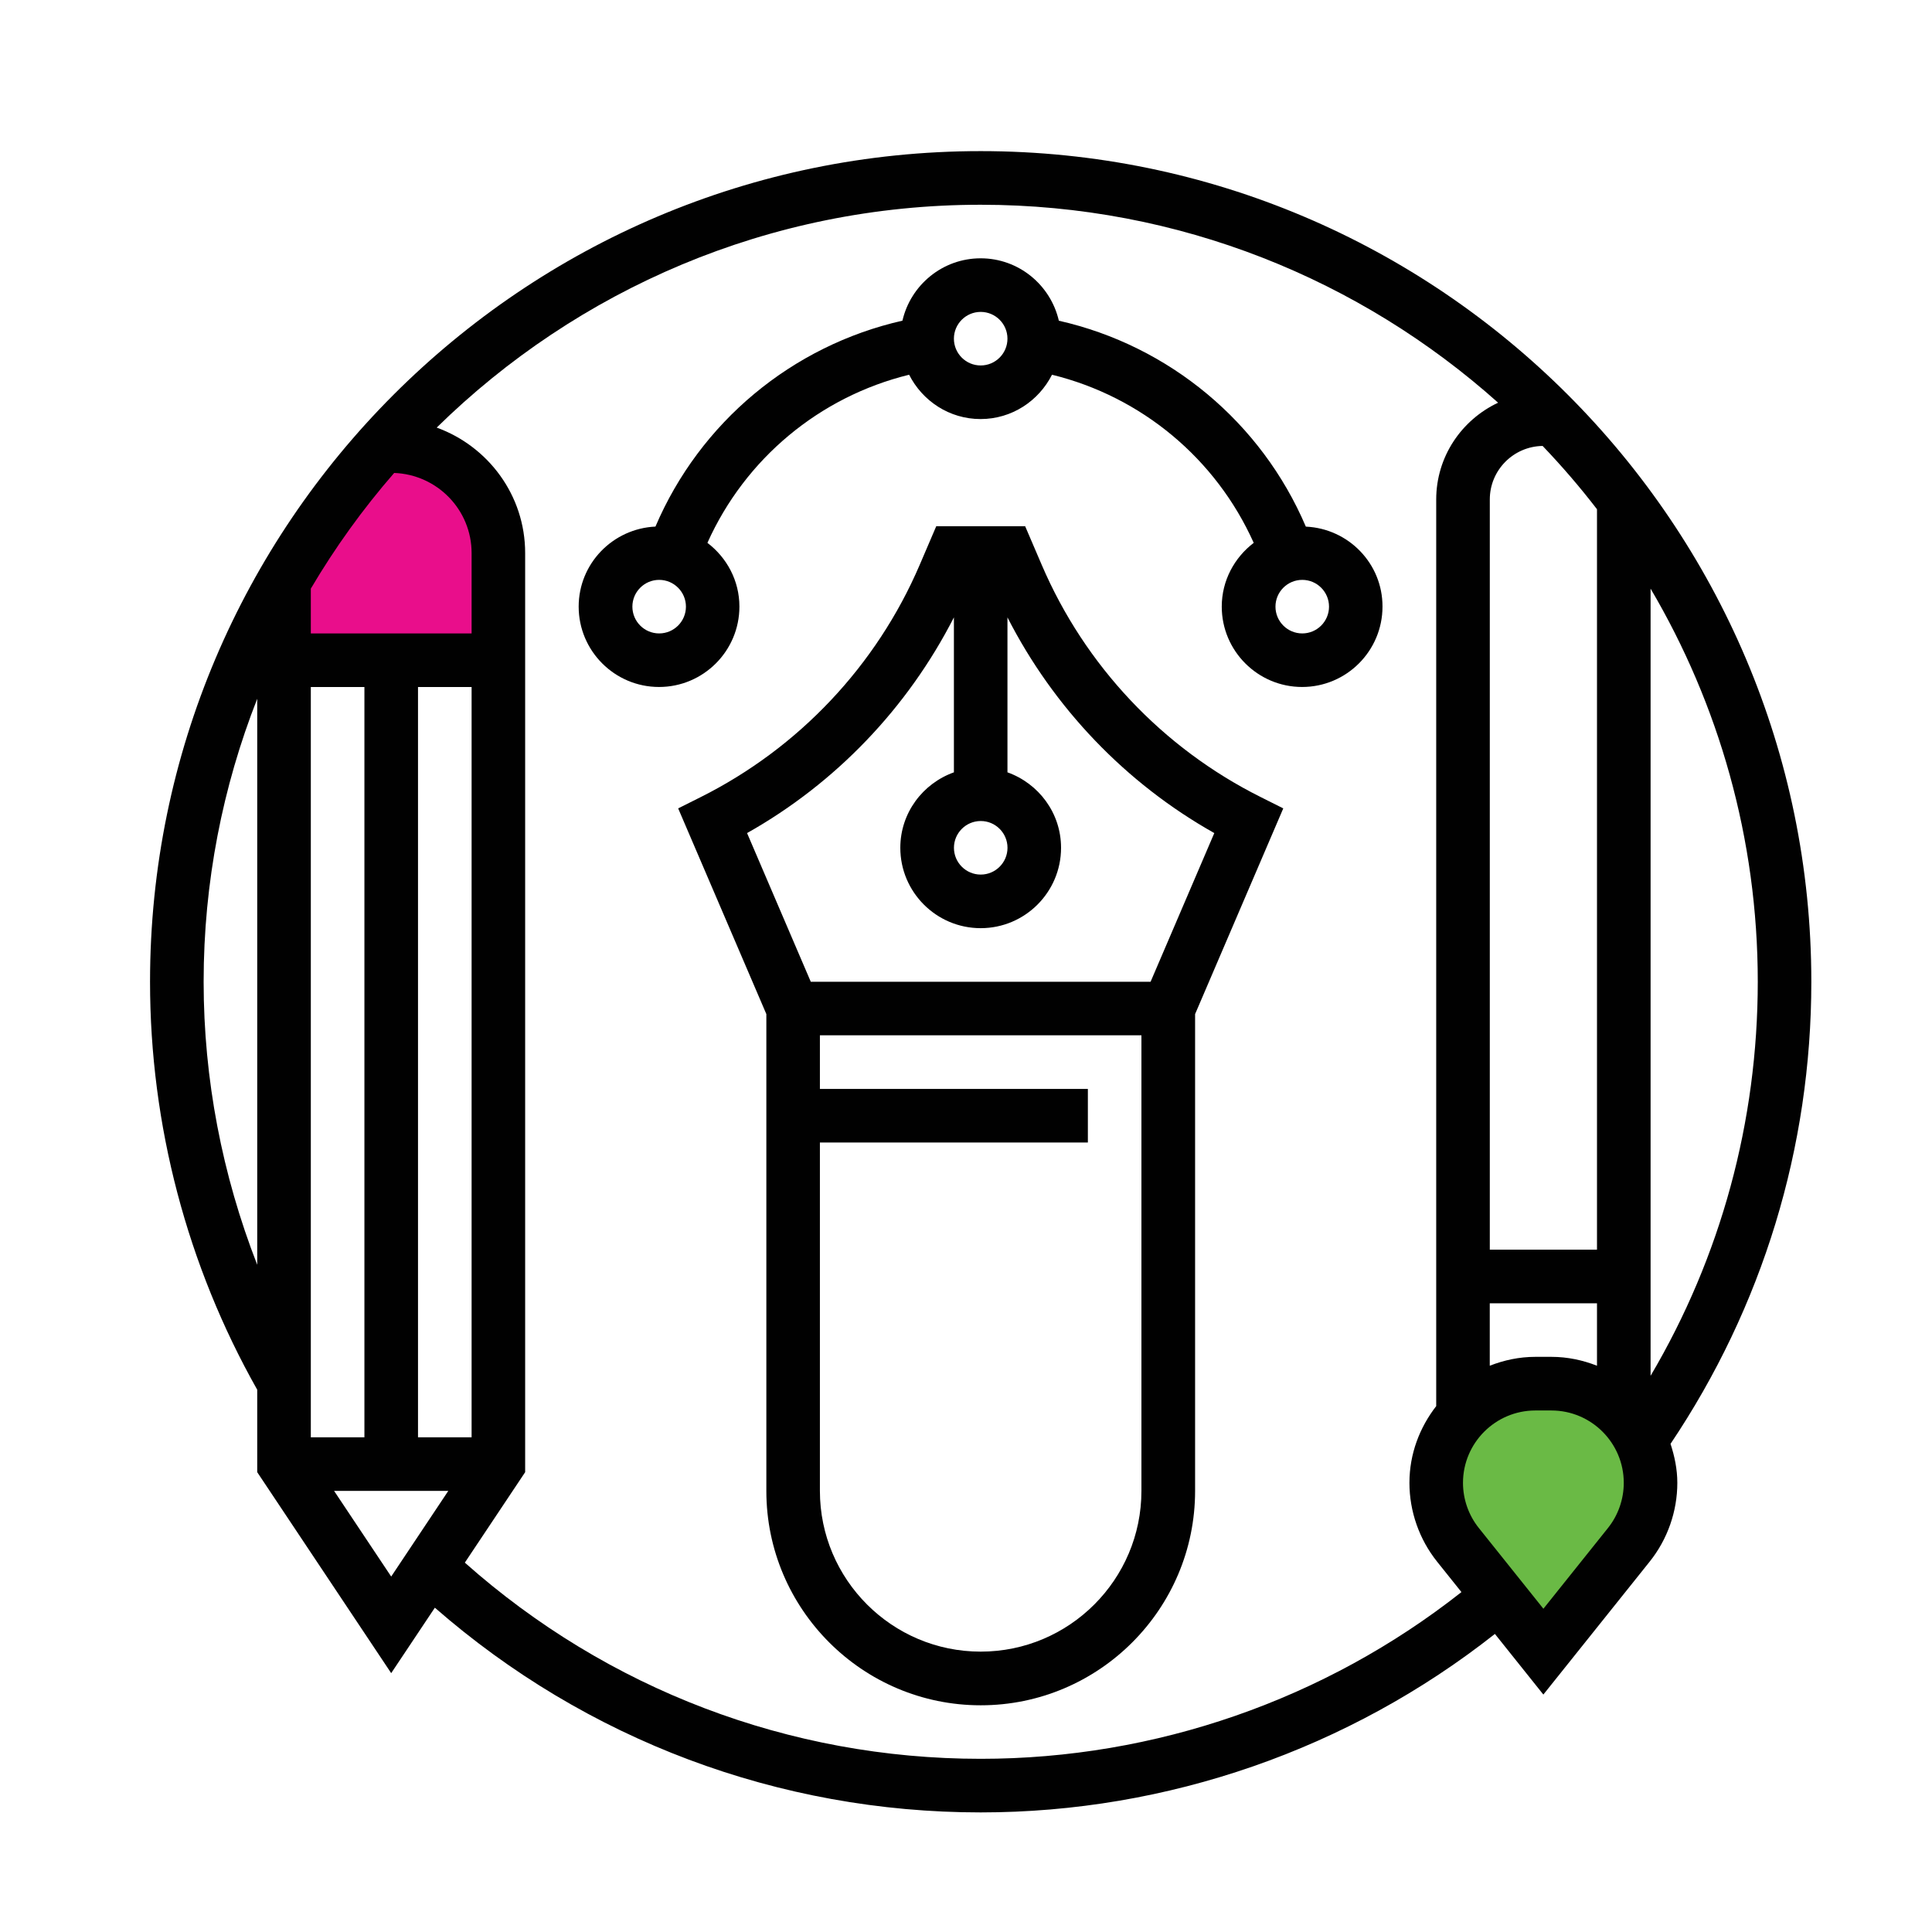 <?xml version="1.0" encoding="utf-8"?>
<!-- Generator: Adobe Illustrator 24.2.1, SVG Export Plug-In . SVG Version: 6.00 Build 0)  -->
<svg version="1.1" id="Layer_1" xmlns="http://www.w3.org/2000/svg" xmlns:xlink="http://www.w3.org/1999/xlink" x="0px" y="0px"
	 viewBox="0 0 500 500" style="enable-background:new 0 0 500 500;" xml:space="preserve">
<style type="text/css">
	.st0{fill:#010101;}
	.st1{fill:#6ABA45;}
	.st2{fill:#E90E8B;}
</style>
<g>
	<path class="st0" d="M468.77,254.08c0-118.53-96.43-214.97-214.97-214.97S38.83,135.55,38.83,254.08
		c0,37.07,9.62,73.5,27.74,105.58V381l34.67,52.01l11.3-16.94c39.17,34.21,89,52.98,141.26,52.98c48.33,0,95.29-16.38,133.08-46.19
		l12.54,15.69l27.52-34.41c4.61-5.76,7.15-13,7.15-20.37c0-3.54-0.71-6.9-1.76-10.1C456.13,338.23,468.77,297,468.77,254.08z
		 M385.56,337.29h27.74v16.16c-3.67-1.44-7.63-2.3-11.8-2.3h-4.15c-4.17,0-8.13,0.86-11.8,2.3V337.29z M427.17,356.06V152.34
		c17.6,29.87,27.74,64.63,27.74,101.74C454.9,290.28,445.36,325.23,427.17,356.06z M413.3,131.79v191.63h-27.74V129.26
		c0-7.59,6.12-13.74,13.67-13.85C404.21,120.62,408.91,126.08,413.3,131.79z M122.05,371.97h-13.87V177.8h13.87V371.97z
		 M80.44,177.8h13.87v194.17H80.44V177.8z M52.7,254.08c0-25.84,4.95-50.53,13.87-73.24v146.49C57.51,304.1,52.7,279.25,52.7,254.08
		z M86.46,385.84h29.56l-14.78,22.17L86.46,385.84z M253.8,455.18c-49.5,0-96.65-18.02-133.5-50.77L135.91,381V143.13
		c0-14.96-9.58-27.63-22.89-32.47c36.3-35.64,86.01-57.67,140.78-57.67c51.39,0,98.32,19.4,133.91,51.23
		c-9.43,4.43-16.02,13.95-16.02,25.05V363.9c-4.28,5.52-6.93,12.35-6.93,19.86c0,7.37,2.54,14.61,7.14,20.37l6.32,7.9
		C342.89,439.88,298.99,455.18,253.8,455.18z"/>
	<path class="st0" d="M337.95,136.29c-11.5-26.97-35.31-46.82-63.92-53.29c-2.13-9.23-10.37-16.15-20.24-16.15
		s-18.11,6.92-20.24,16.14c-28.6,6.47-52.41,26.32-63.92,53.29c-11.03,0.51-19.87,9.56-19.87,20.71c0,11.47,9.33,20.8,20.8,20.8
		s20.8-9.33,20.8-20.8c0-6.75-3.28-12.7-8.28-16.5c9.77-21.79,29.01-37.82,52.2-43.51c3.44,6.78,10.39,11.47,18.49,11.47
		c8.1,0,15.05-4.69,18.49-11.47c23.19,5.69,42.43,21.72,52.2,43.51c-4.99,3.81-8.27,9.76-8.27,16.5c0,11.47,9.33,20.8,20.8,20.8
		c11.47,0,20.8-9.33,20.8-20.8C357.82,145.84,348.98,136.79,337.95,136.29z M170.59,163.93c-3.83,0-6.93-3.11-6.93-6.93
		c0-3.82,3.11-6.93,6.93-6.93s6.93,3.11,6.93,6.93C177.52,160.82,174.42,163.93,170.59,163.93z M253.8,94.58
		c-3.83,0-6.93-3.11-6.93-6.93s3.11-6.93,6.93-6.93c3.83,0,6.93,3.11,6.93,6.93S257.63,94.58,253.8,94.58z M337.02,163.93
		c-3.83,0-6.93-3.11-6.93-6.93c0-3.82,3.11-6.93,6.93-6.93c3.83,0,6.93,3.11,6.93,6.93C343.95,160.82,340.85,163.93,337.02,163.93z"
		/>
	<path class="st0" d="M326.25,206.27c-25.37-12.68-45.49-34.02-56.66-60.1l-4.28-9.98H242.3l-4.28,9.99
		c-11.17,26.07-31.3,47.4-56.66,60.1l-5.85,2.93l22.82,53.24v123.4c0,30.59,24.89,55.48,55.48,55.48s55.48-24.89,55.48-55.48v-123.4
		l22.82-53.24L326.25,206.27z M260.74,219.41c0,3.82-3.11,6.93-6.93,6.93s-6.93-3.11-6.93-6.93s3.11-6.93,6.93-6.93
		C257.63,212.47,260.74,215.59,260.74,219.41z M253.8,427.44c-22.95,0-41.61-18.66-41.61-41.61v-90.15h69.35v-13.87h-69.35v-13.87
		h83.21v117.89C295.41,408.78,276.75,427.44,253.8,427.44z M297.77,254.08h-87.94l-16.49-38.48c22.95-12.92,41.56-32.4,53.53-55.82
		v40.1c-8.05,2.87-13.87,10.5-13.87,19.53c0,11.47,9.33,20.8,20.8,20.8s20.8-9.33,20.8-20.8c0-9.03-5.82-16.66-13.87-19.53v-40.1
		c11.97,23.42,30.57,42.9,53.53,55.82L297.77,254.08z"/>
</g>
<path class="st1" d="M416.12,395.47l-16.69,20.87l-16.7-20.88c-2.65-3.3-4.11-7.46-4.11-11.7c0-10.33,8.4-18.73,18.73-18.73h4.15
	c10.33,0,18.73,8.4,18.73,18.73C420.23,388,418.78,392.16,416.12,395.47z"/>
<path class="st2" d="M122.05,163.93H80.44v-11.59c6.28-10.65,13.5-20.67,21.57-29.94c11.11,0.41,20.04,9.51,20.04,20.73V163.93z"/>
</svg>
